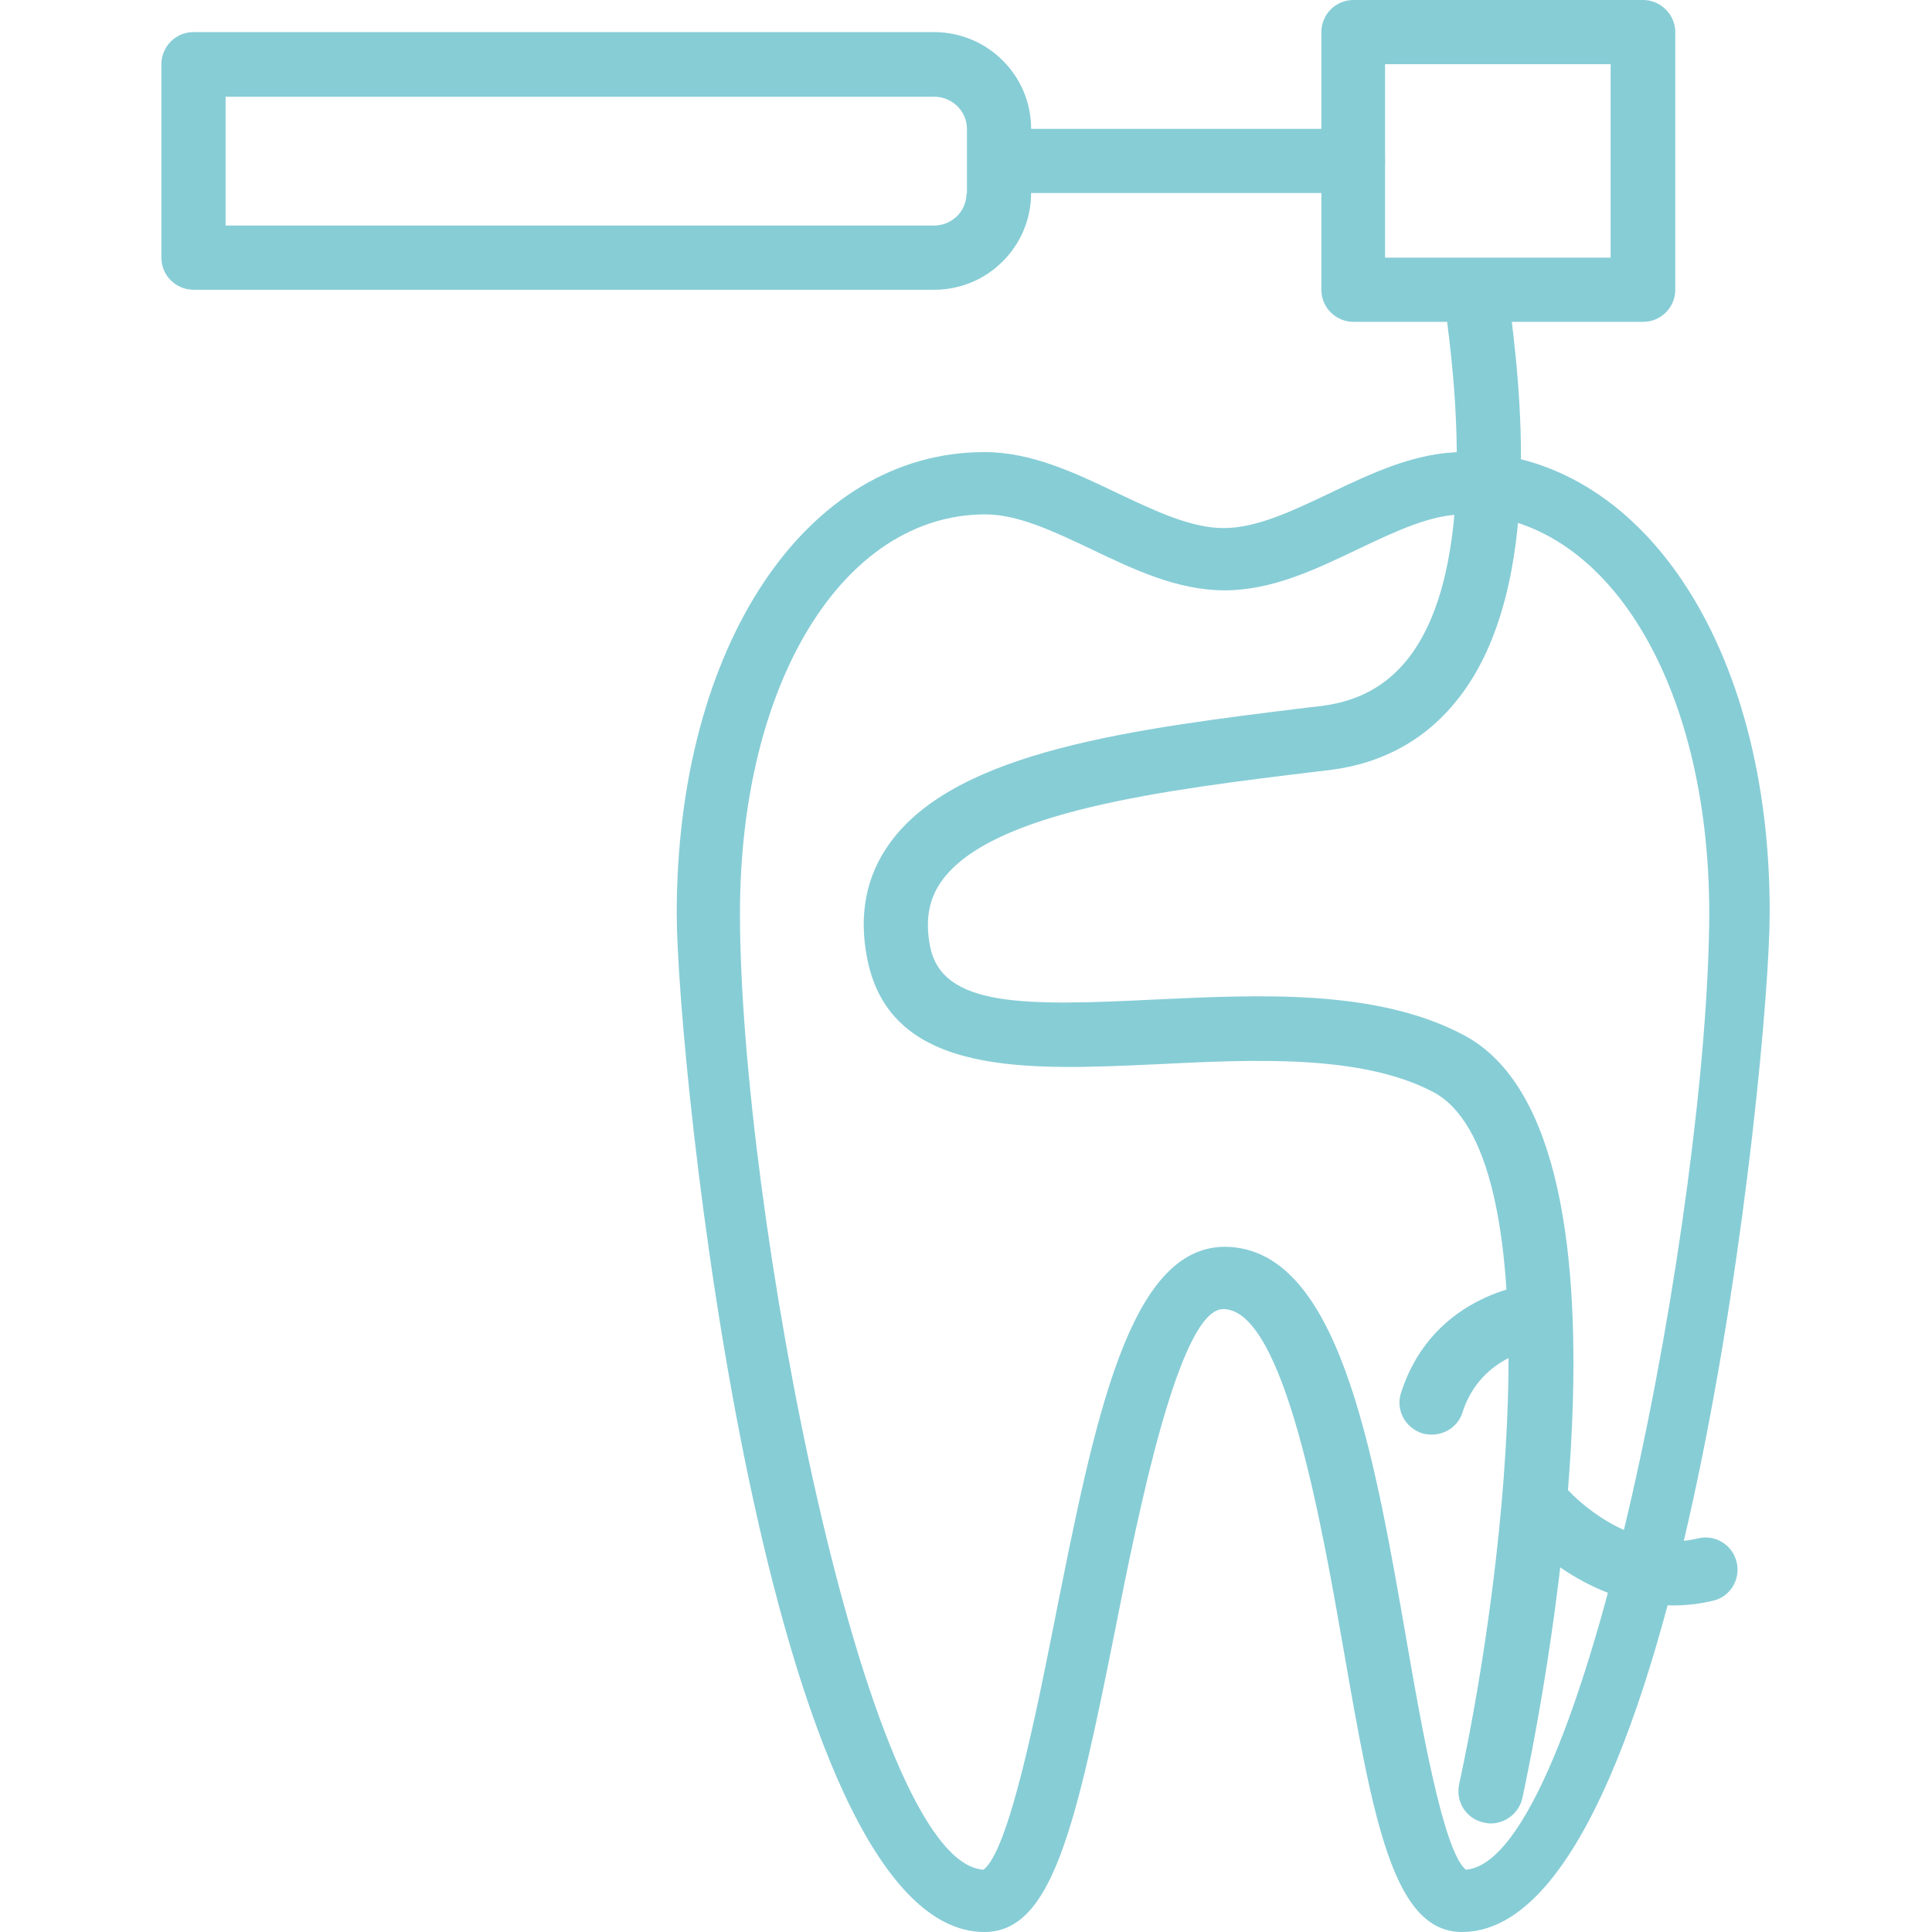 <?xml version="1.0" encoding="UTF-8"?> <!-- Generator: Adobe Illustrator 23.0.1, SVG Export Plug-In . SVG Version: 6.00 Build 0) --> <svg xmlns="http://www.w3.org/2000/svg" xmlns:xlink="http://www.w3.org/1999/xlink" id="Capa_1" x="0px" y="0px" viewBox="0 0 409.4 409.4" style="enable-background:new 0 0 409.4 409.4;" xml:space="preserve"> <style type="text/css"> .st0{fill:#87CDD6;} </style> <g> <g> <path class="st0" d="M310,95.8c-9.9,0-19.2,4.4-28.2,8.7c-8,3.8-15.5,7.4-22.5,7.4c-6.9,0-14.5-3.6-22.5-7.4 c-9-4.3-18.2-8.7-28.2-8.7c-37.8,0-65.2,41.1-65.2,97.8c0,30.8,18.8,215.8,65.2,215.8c14.3,0,19.3-22,27.7-64 c4.7-23.8,13.5-68,22.9-68c12.9,0,20.8,45.2,25.5,72.1c6.3,36.1,10.5,59.9,25.1,59.9c46.4,0,65.2-185,65.2-215.8 C375.2,136.9,347.8,95.8,310,95.8z M310.6,396.2c-4.8-4-9.5-31-12.6-48.9c-7.1-40.8-14.5-83-38.5-83.1 c-20.3,0.1-27.5,36.5-35.9,78.6c-3.9,19.7-9.8,49.4-15.2,53.4c-25.2-1.6-51.6-140.9-51.6-202.6c0-49,21.9-84.6,52-84.6 c6.9,0,14.5,3.6,22.5,7.4c9,4.3,18.2,8.7,28.2,8.7s19.2-4.4,28.2-8.7c8-3.8,15.5-7.4,22.5-7.4c30.1,0,52,35.6,52,84.6 C362,255.2,335.7,394.3,310.6,396.2z"></path> </g> </g> <g> <g> <path class="st0" d="M310.1,219.3c-18.5-9.8-43.4-8.5-65.3-7.5c-27.9,1.4-45.1,1.6-47.7-11.2c-1.1-5.6-0.3-10.1,2.5-14 c10.7-14.7,47.2-19.2,79.4-23.1l2.6-0.3c11.5-1.4,20.8-6.6,27.6-15.4c18.4-23.7,12.7-67.6,10.6-84.1l-0.3-2.4 c-0.5-3.7-3.9-6.4-7.6-5.9c-3.7,0.5-6.4,3.9-5.9,7.6l0.3,2.5c1.8,13.5,7.1,54.7-7.8,73.9c-4.6,5.9-10.6,9.2-18.5,10.2l-2.6,0.3 c-36.7,4.5-74.6,9.1-88.8,28.7c-5.1,7-6.7,15.3-4.8,24.7c5,24.9,33.8,23.5,61.7,22.2c20.2-1,43-2.1,58.2,5.9 c24.4,12.9,16.3,96.8,5.5,146.7c-0.8,3.7,1.5,7.3,5.2,8.1c0.5,0.1,1,0.2,1.5,0.2c3.1,0,6-2.2,6.7-5.4 C325.7,366.7,351.6,241.1,310.1,219.3z"></path> </g> </g> <g> <g> <path class="st0" d="M333.1,278.2c-0.3-3.8-3.6-6.6-7.3-6.3c-0.9,0.1-22,1.8-28.9,23.2c-1.2,3.6,0.8,7.4,4.4,8.6 c0.7,0.2,1.4,0.3,2.1,0.3c2.9,0,5.6-1.8,6.5-4.7c4-12.4,16.3-13.7,16.9-13.7C330.5,285.2,333.4,282,333.1,278.2z"></path> </g> </g> <g> <g> <path class="st0" d="M368,331c-0.9-3.7-4.6-5.9-8.2-5c-14.6,3.6-26.9-9.6-27-9.7c-2.5-2.8-6.8-3-9.6-0.5c-2.8,2.5-3,6.8-0.5,9.6 c0.6,0.7,13.6,14.8,31.9,14.8c2.7,0,5.5-0.3,8.4-1C366.6,338.4,368.9,334.7,368,331z"></path> </g> </g> <g> <g> <path class="st0" d="M286.7,27.3h-68.3c-3.8,0-6.8,3.1-6.8,6.8s3.1,6.8,6.8,6.8h68.3c3.8,0,6.8-3.1,6.8-6.8S290.5,27.3,286.7,27.3 z"></path> </g> </g> <g> <g> <path class="st0" d="M348.2,0h-61.4c-3.8,0-6.8,3.1-6.8,6.8v54.6c0,3.8,3.1,6.8,6.8,6.8h61.4c3.8,0,6.8-3.1,6.8-6.8V6.8 C355,3.1,351.9,0,348.2,0z M341.3,54.6h-47.8v-41h47.8V54.6z"></path> </g> </g> <g> <g> <path class="st0" d="M197.9,6.8H41c-3.8,0-6.8,3.1-6.8,6.8v41c0,3.8,3.1,6.8,6.8,6.8h157c11.3,0,20.5-9.2,20.5-20.5V27.3 C218.5,16,209.3,6.8,197.9,6.8z M204.8,41c0,3.8-3.1,6.8-6.9,6.8H47.8V20.5h150.2c3.8,0,6.9,3.1,6.9,6.8V41z"></path> </g> </g> </svg> 